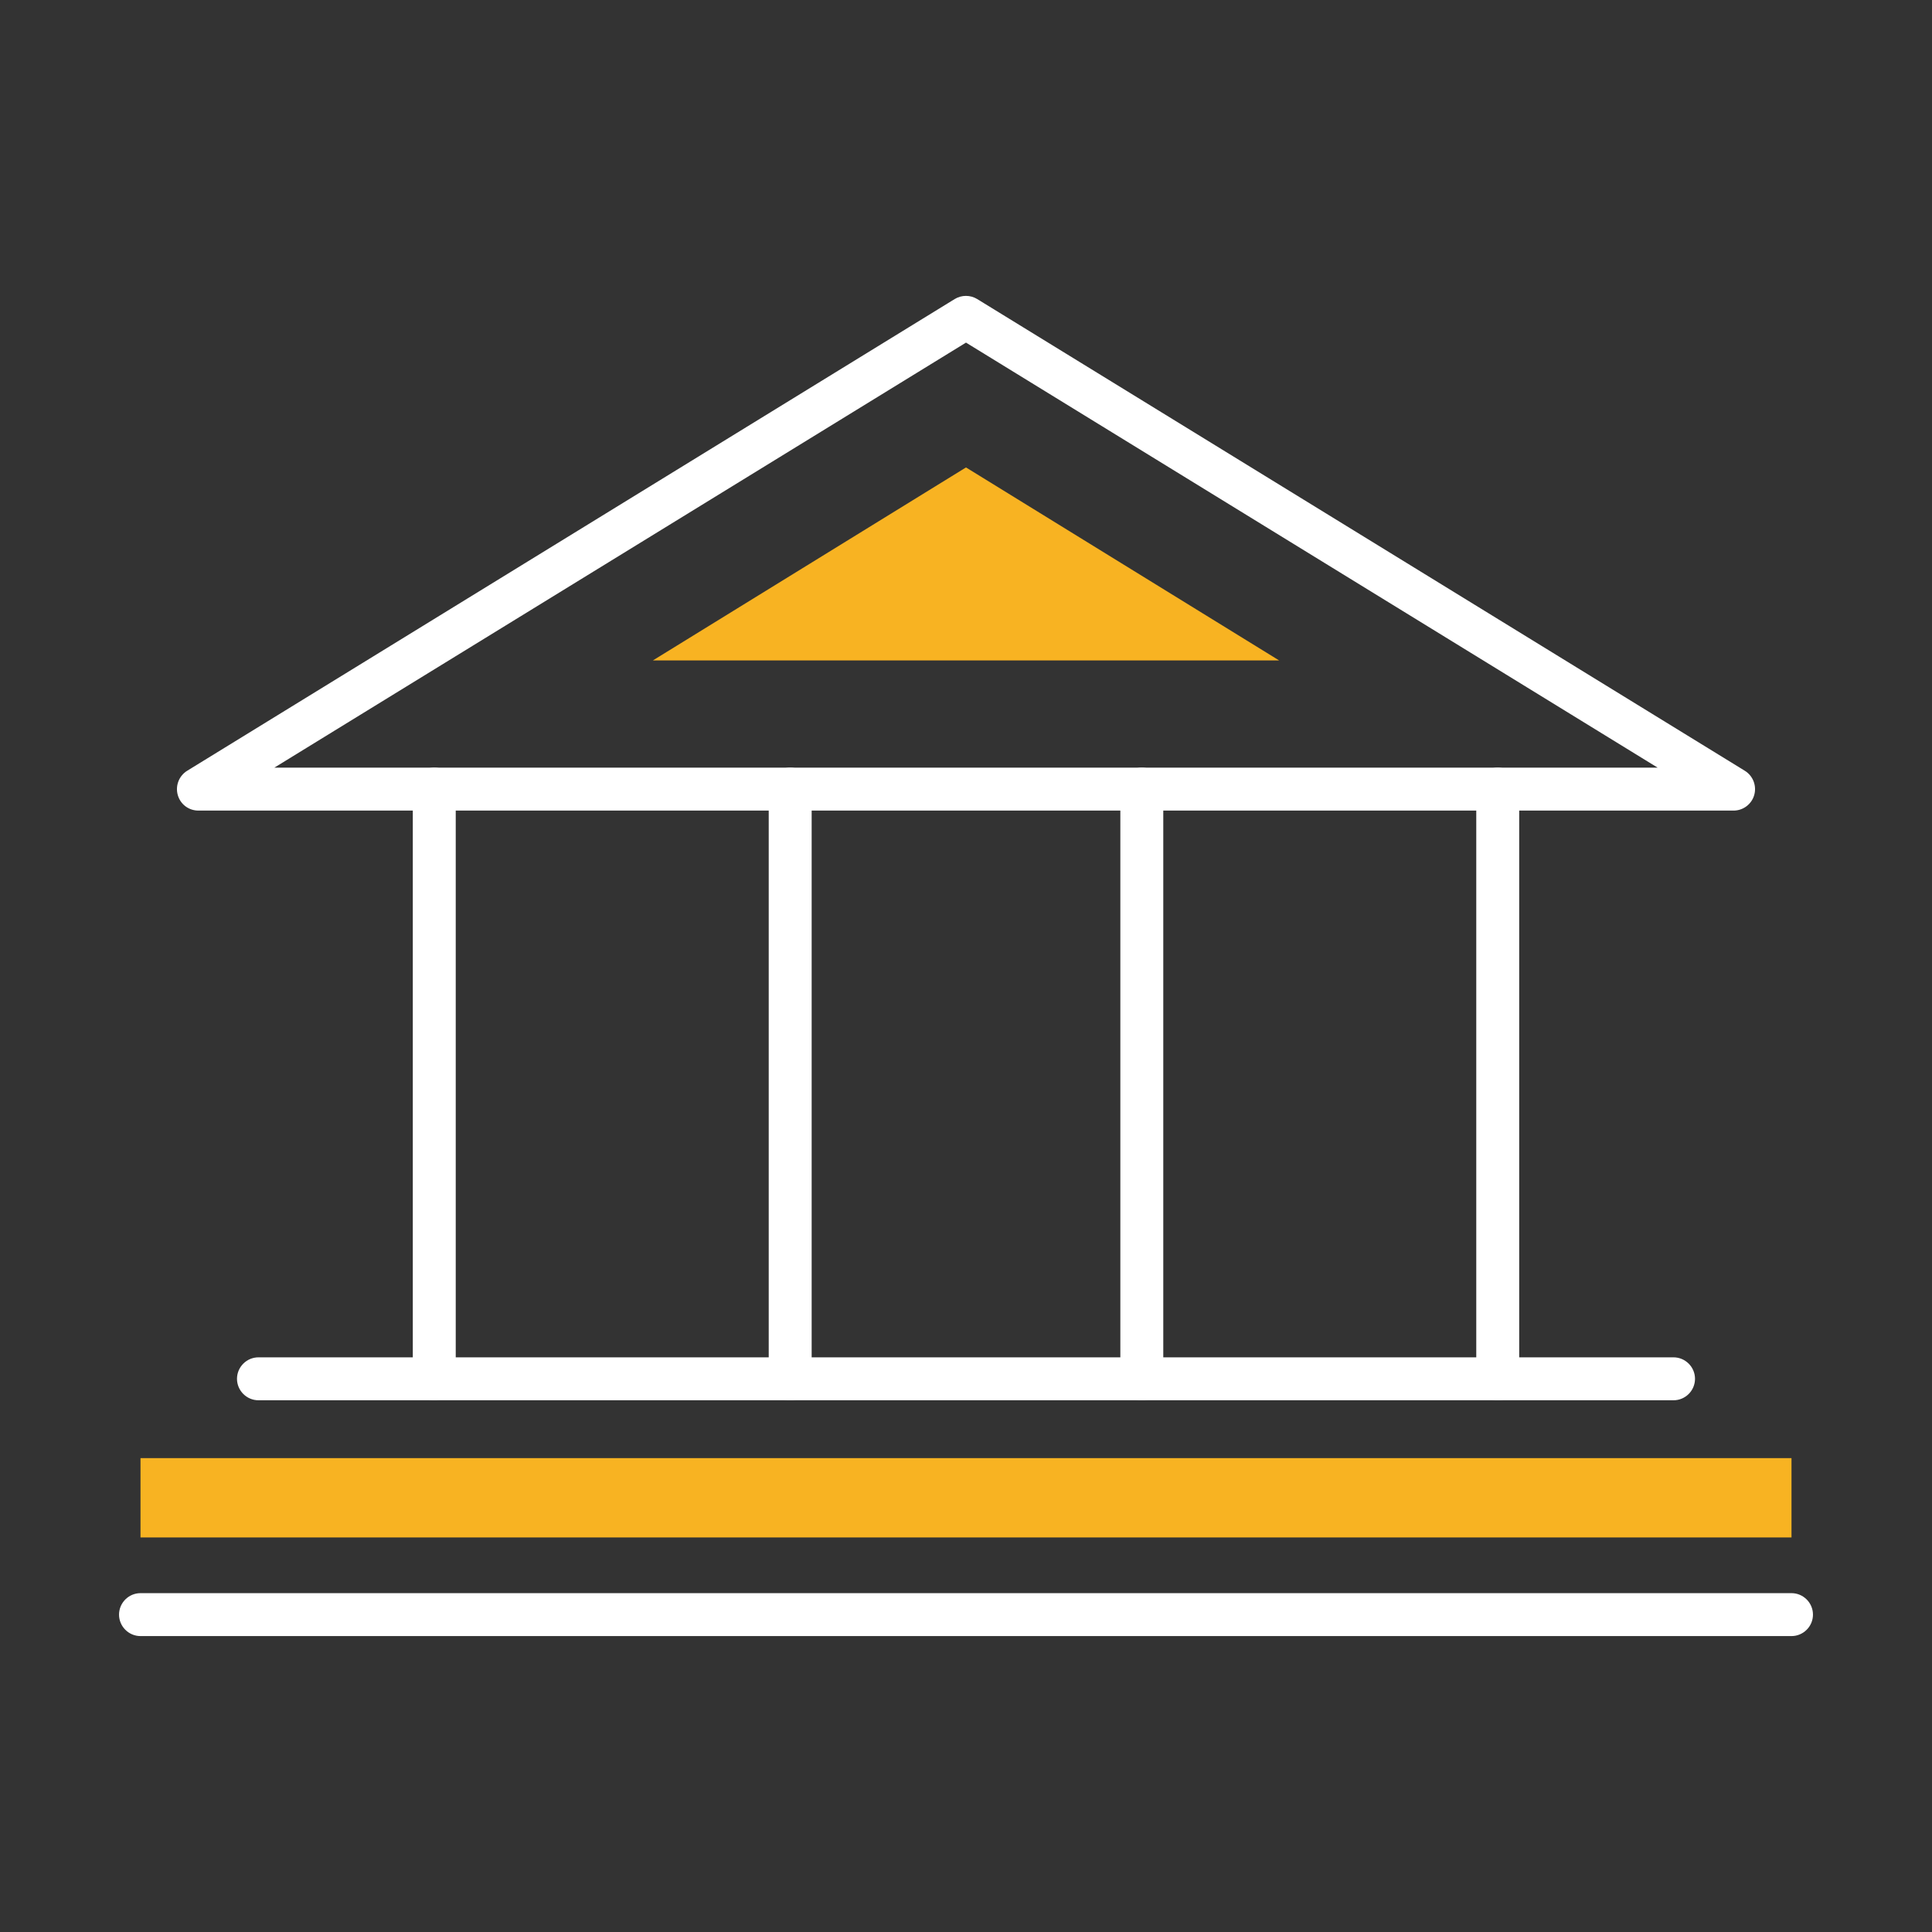 <?xml version="1.0" encoding="UTF-8"?>
<svg id="Livello_1" data-name="Livello 1" xmlns="http://www.w3.org/2000/svg" width="180" height="180" viewBox="0 0 180 180">
  <rect x="0" y="0" width="180" height="180" fill="#333333" stroke="none"/>
  <defs>
    <style>
      .cls-1 {
        fill: #F8B322;
      }

      .cls-2 {
        fill: #fff;
      }
    </style>
  </defs>
  <path class="cls-1" d="M166.91,135.85H13.09v7.39H166.91v-7.39Z"/>
  <path class="cls-2" d="M161.52,75.52H18.48c-.9,0-1.68-.59-1.92-1.46-.24-.86,.12-1.78,.88-2.25L88.95,27.86c.64-.39,1.45-.39,2.09,0l71.52,43.95c.76,.47,1.12,1.39,.88,2.25-.24,.86-1.03,1.46-1.92,1.46Zm-135.96-4H154.44L90,31.92,25.56,71.52Z"/>
  <path class="cls-1" d="M60.83,61.53l29.17-17.98,29.17,17.98H60.83Z"/>
  <path class="cls-2" d="M40.46,130.46c-1.1,0-2-.9-2-2v-54.94c0-1.1,.9-2,2-2s2,.9,2,2v54.94c0,1.1-.9,2-2,2Z"/>
  <path class="cls-2" d="M73.62,130.46c-1.1,0-2-.9-2-2v-54.94c0-1.1,.9-2,2-2s2,.9,2,2v54.94c0,1.1-.9,2-2,2Z"/>
  <path class="cls-2" d="M106.38,130.46c-1.1,0-2-.9-2-2v-54.94c0-1.1,.9-2,2-2s2,.9,2,2v54.94c0,1.1-.9,2-2,2Z"/>
  <path class="cls-2" d="M139.54,130.46c-1.1,0-2-.9-2-2v-54.94c0-1.1,.9-2,2-2s2,.9,2,2v54.94c0,1.1-.9,2-2,2Z"/>
  <path class="cls-2" d="M155.92,130.46H24.08c-1.1,0-2-.9-2-2s.9-2,2-2H155.92c1.1,0,2,.9,2,2s-.9,2-2,2Z"/>
  <path class="cls-2" d="M166.91,152.43H13.09c-1.1,0-2-.9-2-2s.9-2,2-2H166.91c1.1,0,2,.9,2,2s-.9,2-2,2Z"/>
</svg>